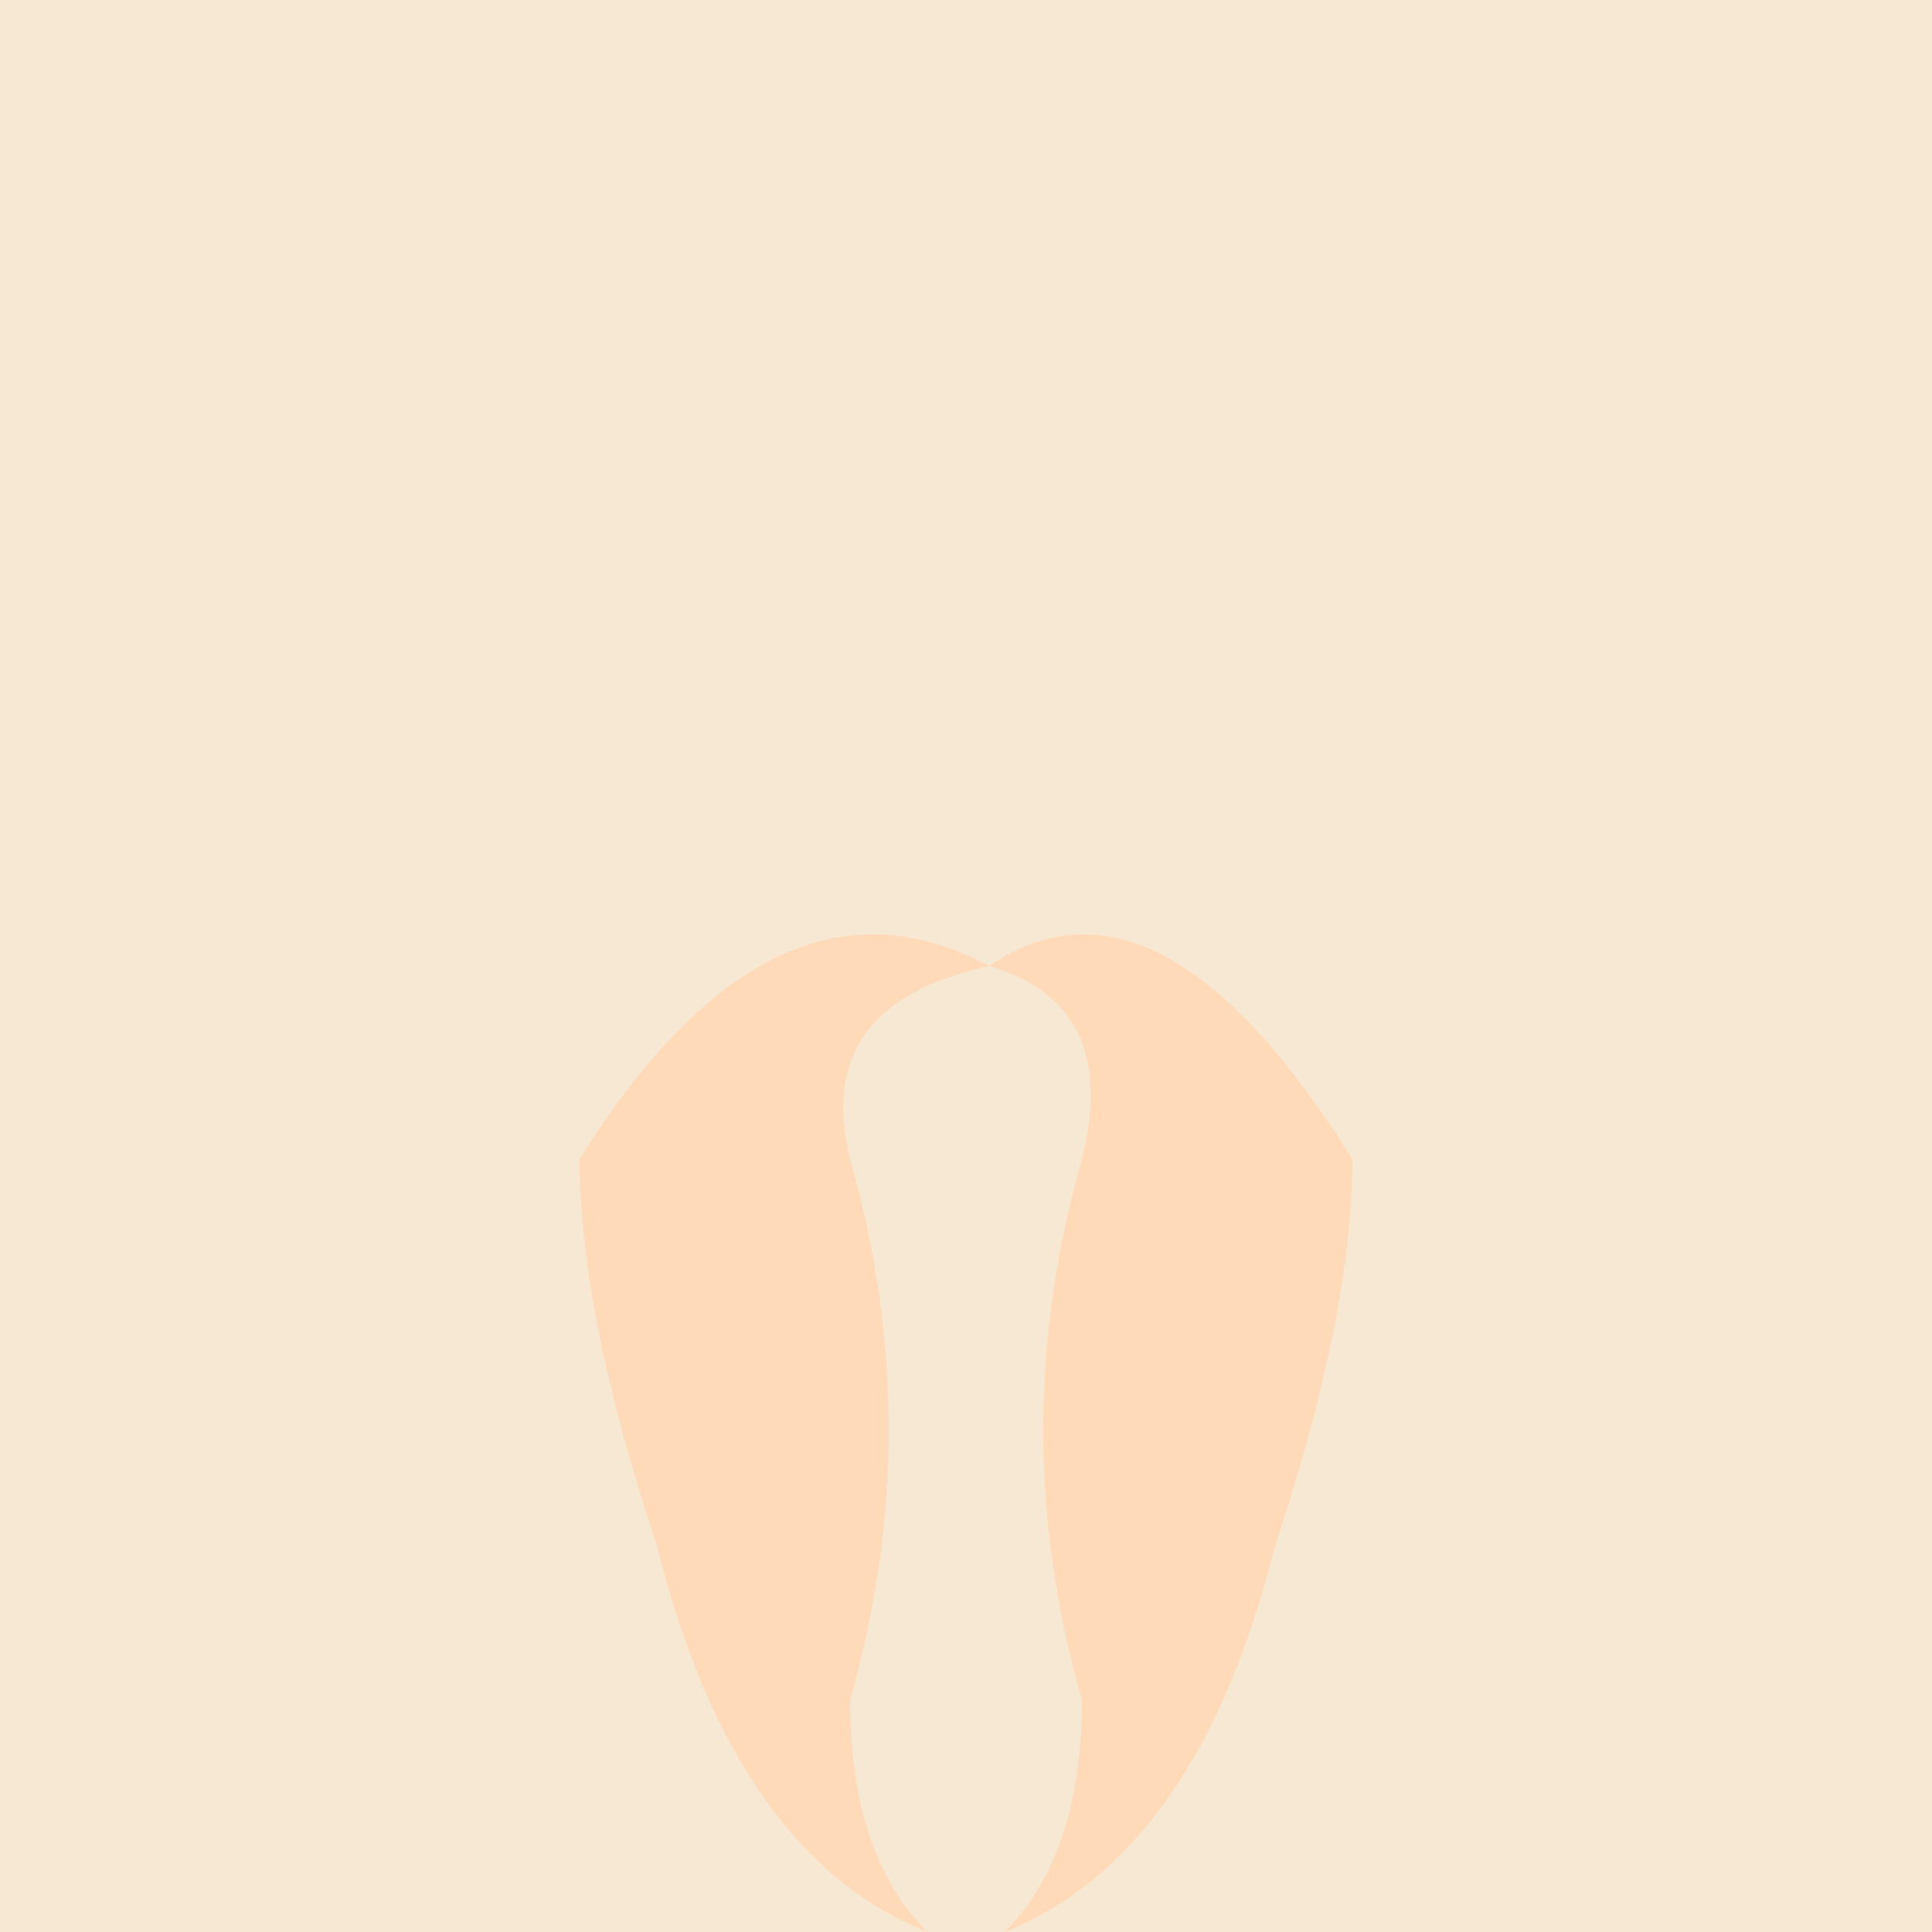 <!--

Generated by DrawGPT.
Free, open source, AI generated images in SVG, PNG, and HTML Canvas format.
https://drawgpt.ai

Created: 2023-09-27T03:44:43.789Z
Link: https://drawgpt.ai/prompt/87956/

-->
<svg xmlns="http://www.w3.org/2000/svg" xmlns:xlink="http://www.w3.org/1999/xlink" width="500" height="500"><defs/><g><rect fill="#F6E8D2" stroke="none" x="0" y="0" width="512" height="512"/><path fill="#FFDAB9" stroke="none" paint-order="stroke fill markers" d=" M 256 250 Q 200 220 150 300 Q 150 340 170 400 Q 190 480 240 500 Q 220 480 220 440 Q 240 370 220 300 Q 210 260 256 250"/><path fill="#FFDAB9" stroke="none" paint-order="stroke fill markers" d=" M 256 250 Q 300 220 350 300 Q 350 340 330 400 Q 310 480 260 500 Q 280 480 280 440 Q 260 370 280 300 Q 290 260 256 250"/><path fill="none" stroke="none"/></g></svg>